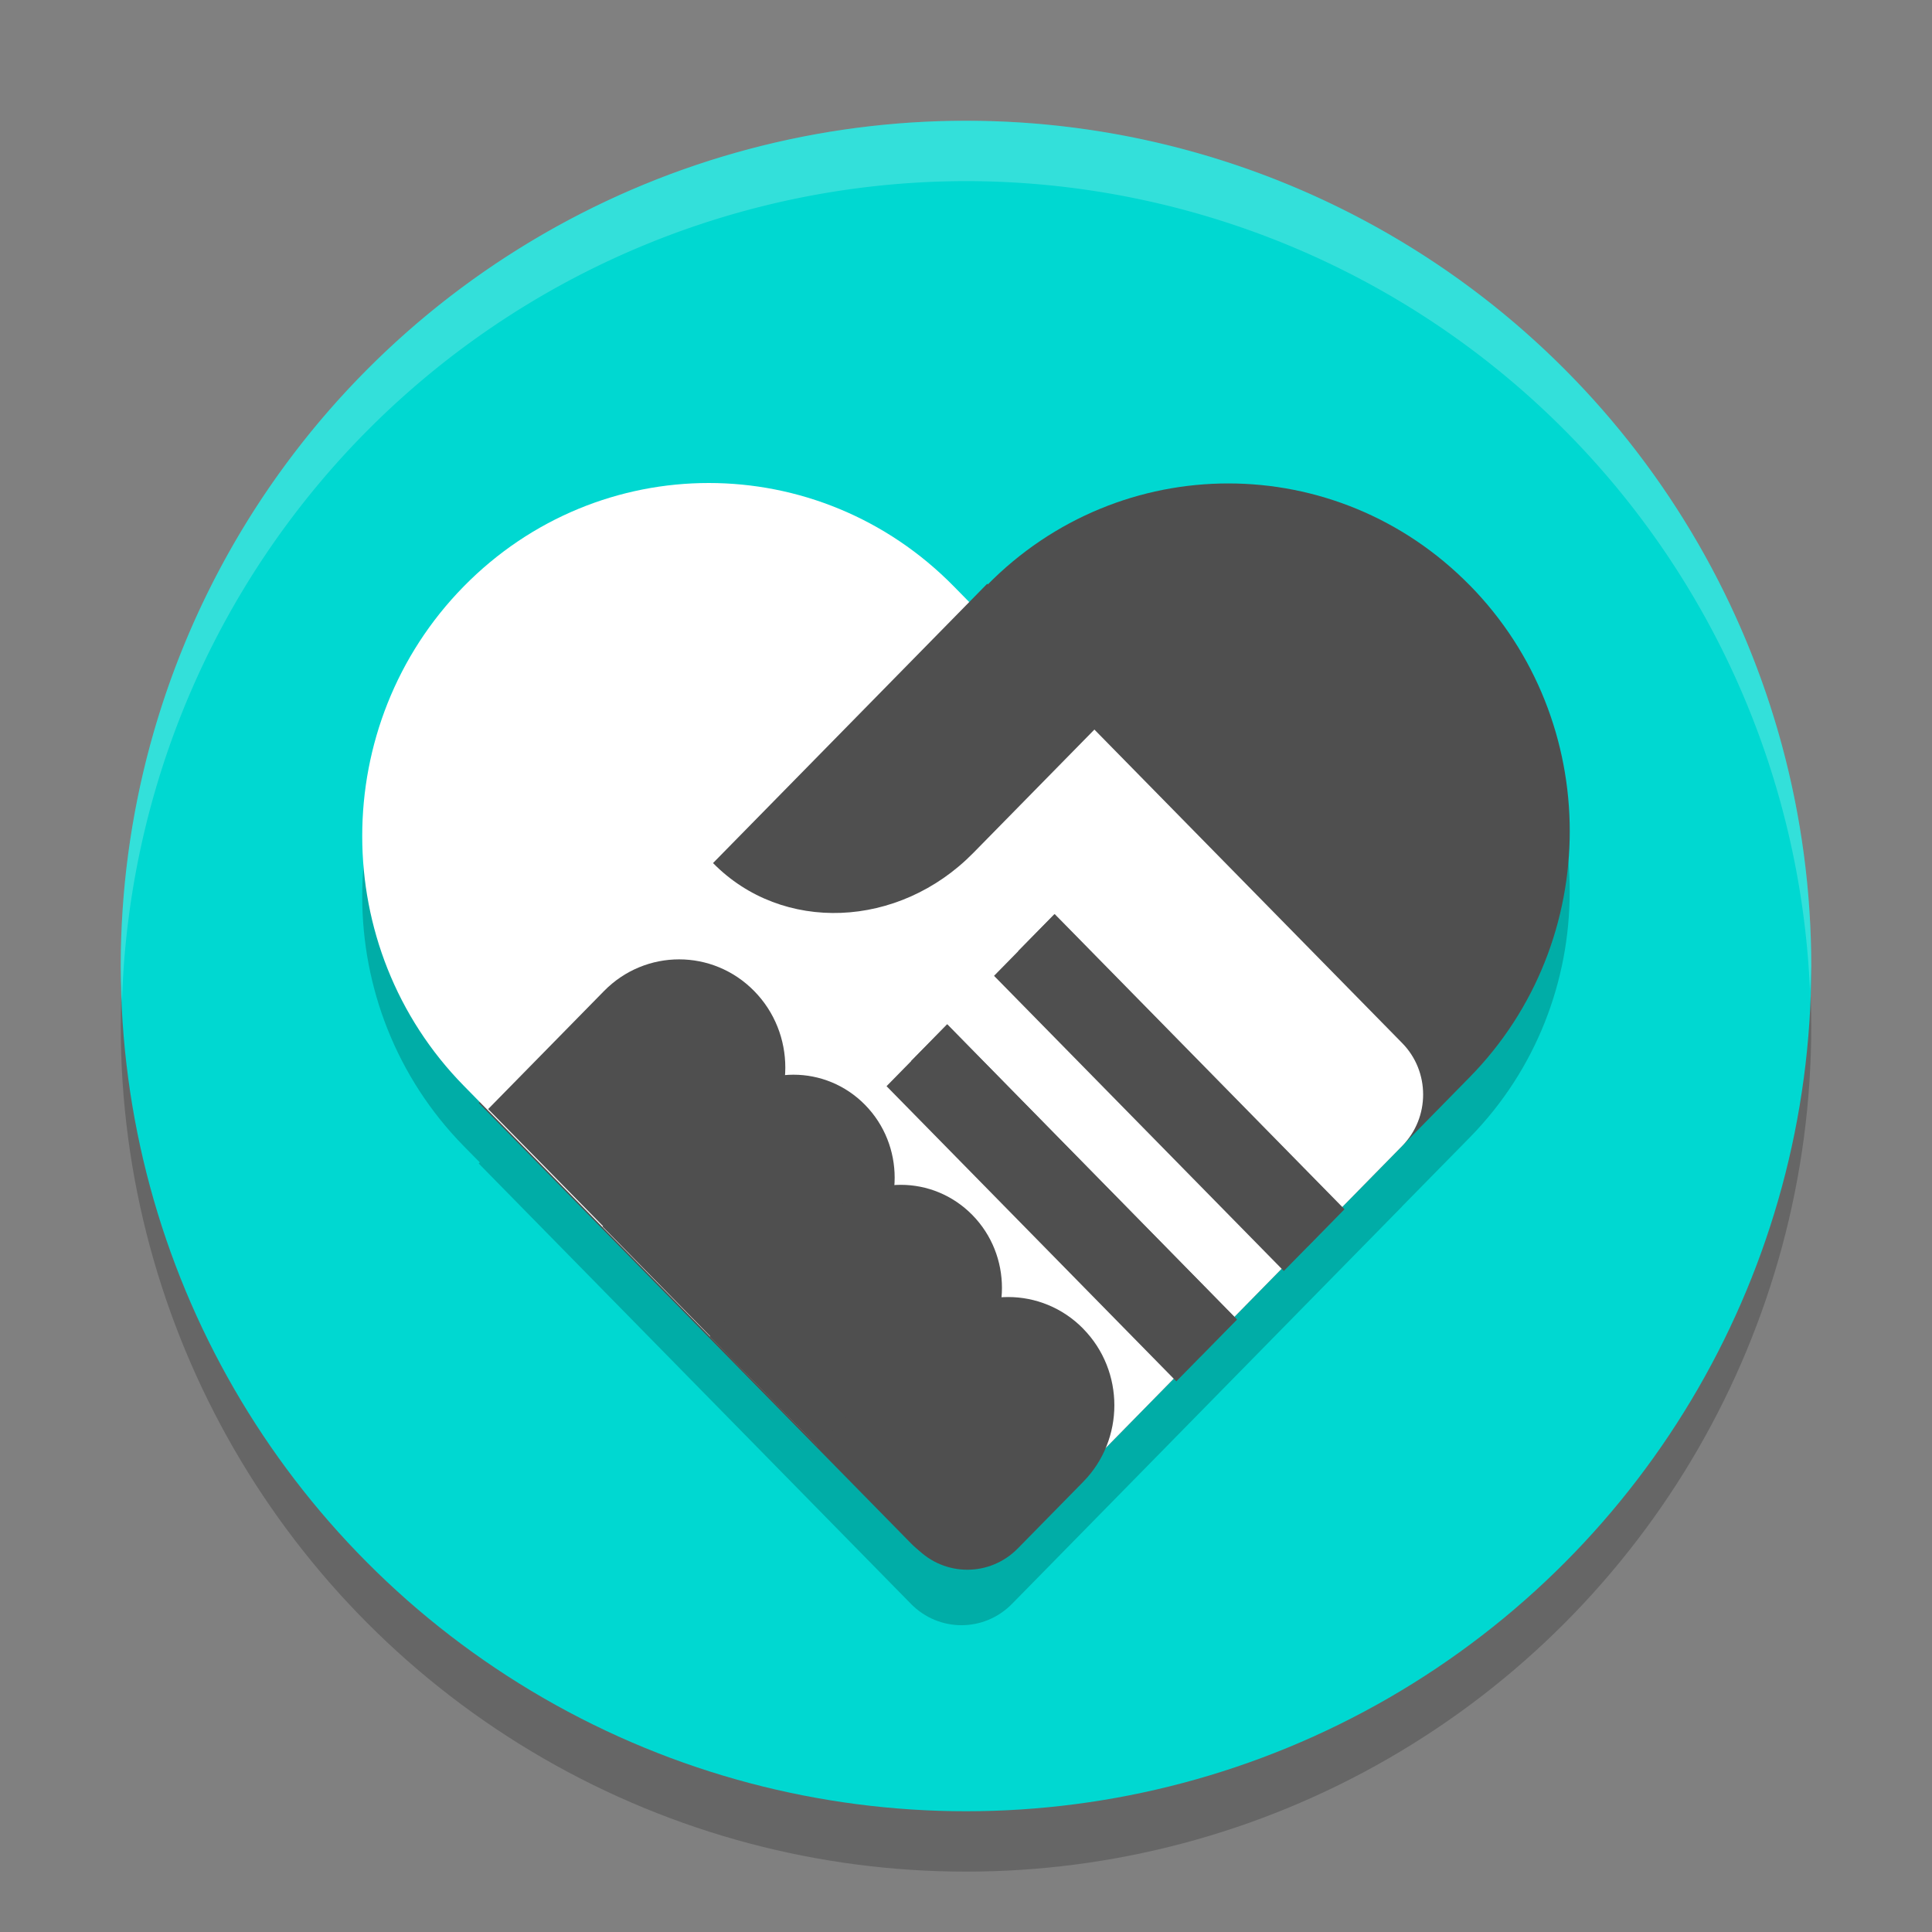 <svg xmlns="http://www.w3.org/2000/svg" width="32" height="32" version="1.1">
 <rect width="100%" height="100%" fill="#808080" stroke="none"/>
 <circle style="opacity:0.2" cx="16" cy="17" r="14"/>
 <circle style="fill:#00d8d1" cx="16" cy="16" r="14"/>
 <path style="opacity:0.2;fill-rule:evenodd" d="m 11.74,9 c -1.469,0 -2.938,0.571 -4.059,1.713 -2.242,2.284 -2.242,5.986 0,8.27 l 0.266,0.27 -0.018,0.018 7.16,7.295 c 0.462,0.47 1.21,0.47 1.672,0 l 0.018,-0.018 6.445,-6.566 c 3.97e-4,-4.05e-4 -3.96e-4,-0.002 0,-0.002 l 1.119,-1.139 c 2.208,-2.249 2.208,-5.895 0,-8.145 -2.208,-2.249 -5.788,-2.249 -7.996,0 l -0.283,0.289 -0.266,-0.271 C 14.678,9.571 13.209,9 11.74,9 Z"/>
 <path style="fill:#4f4f4f;fill-rule:evenodd" d="m 24.344,9.694 v 0 c 2.208,2.249 2.208,5.896 -1e-6,8.146 l -7.582,7.724 c -0.462,0.47 -1.21,0.47 -1.672,10e-7 L 7.93,18.269 16.347,9.694 c 2.208,-2.249 5.788,-2.249 7.996,0 z"/>
 <path style="fill:#ffffff;fill-rule:evenodd" d="m 15.799,9.713 7.426,7.564 c 0.462,0.47 0.462,1.233 0,1.703 l -6.446,6.567 c -0.462,0.47 -1.21,0.47 -1.672,0 L 7.681,17.983 c -2.242,-2.284 -2.242,-5.986 0,-8.27 v 0 c 2.242,-2.284 5.876,-2.284 8.118,0 z"/>
 <rect style="fill:#606060" width="6.847" height=".852" x="23.06" y="-1.85" transform="matrix(0.701,0.714,-0.701,0.714,0,0)"/>
 <rect style="fill:none;stroke:#4f4f4f;stroke-width:0.836" width="6.011" height=".597" x="23.48" y="-1.44" transform="matrix(0.701,0.714,-0.701,0.714,0,0)"/>
 <rect style="fill:#606060" width="6.847" height=".852" x="23.07" y=".69" transform="matrix(0.701,0.714,-0.701,0.714,0,0)"/>
 <rect style="fill:none;stroke:#4f4f4f;stroke-width:0.836" width="6.011" height=".597" x="23.49" y="1.11" transform="matrix(0.701,0.714,-0.701,0.714,0,0)"/>
 <path style="fill:#4f4f4f;fill-rule:evenodd" d="m 12.492,16.415 v 0 c 0.687,0.7 0.687,1.834 0,2.534 L 10.572,20.904 8.085,18.37 10.004,16.415 c 0.687,-0.7 1.801,-0.7 2.488,0 z"/>
 <path style="fill:#4f4f4f;fill-rule:evenodd" d="m 14.328,18.3 v 0 c 0.654,0.666 0.654,1.747 0,2.414 l -1.979,2.016 -2.369,-2.414 1.979,-2.016 c 0.654,-0.666 1.715,-0.666 2.369,0 z"/>
 <path style="fill:#4f4f4f;fill-rule:evenodd" d="m 16.105,20.124 v 0 c 0.654,0.666 0.654,1.747 0,2.414 l -1.979,2.016 -2.369,-2.414 1.979,-2.016 c 0.654,-0.666 1.715,-0.666 2.369,0 z"/>
 <path style="fill:#4f4f4f;fill-rule:evenodd" d="m 17.942,22.009 v 0 c 0.687,0.7 0.687,1.834 0,2.534 l -1.084,1.104 c -0.462,0.47 -1.21,0.47 -1.672,0 l -1.652,-1.683 1.92,-1.956 c 0.687,-0.7 1.801,-0.7 2.488,0 z"/>
 <path style="fill:#4f4f4f;fill-rule:evenodd" d="m 18.425,11.78 -2.303,2.346 c -1.236,1.259 -3.167,1.335 -4.312,0.169 l 4.541,-4.626"/>
 <path style="fill:#ffffff;fill-rule:evenodd;opacity:0.2" d="M 16 2 A 14 14 0 0 0 2 16 A 14 14 0 0 0 2.021 16.586 A 14 14 0 0 1 16 3 A 14 14 0 0 1 29.979 16.414 A 14 14 0 0 0 30 16 A 14 14 0 0 0 16 2 z"/>
</svg>
